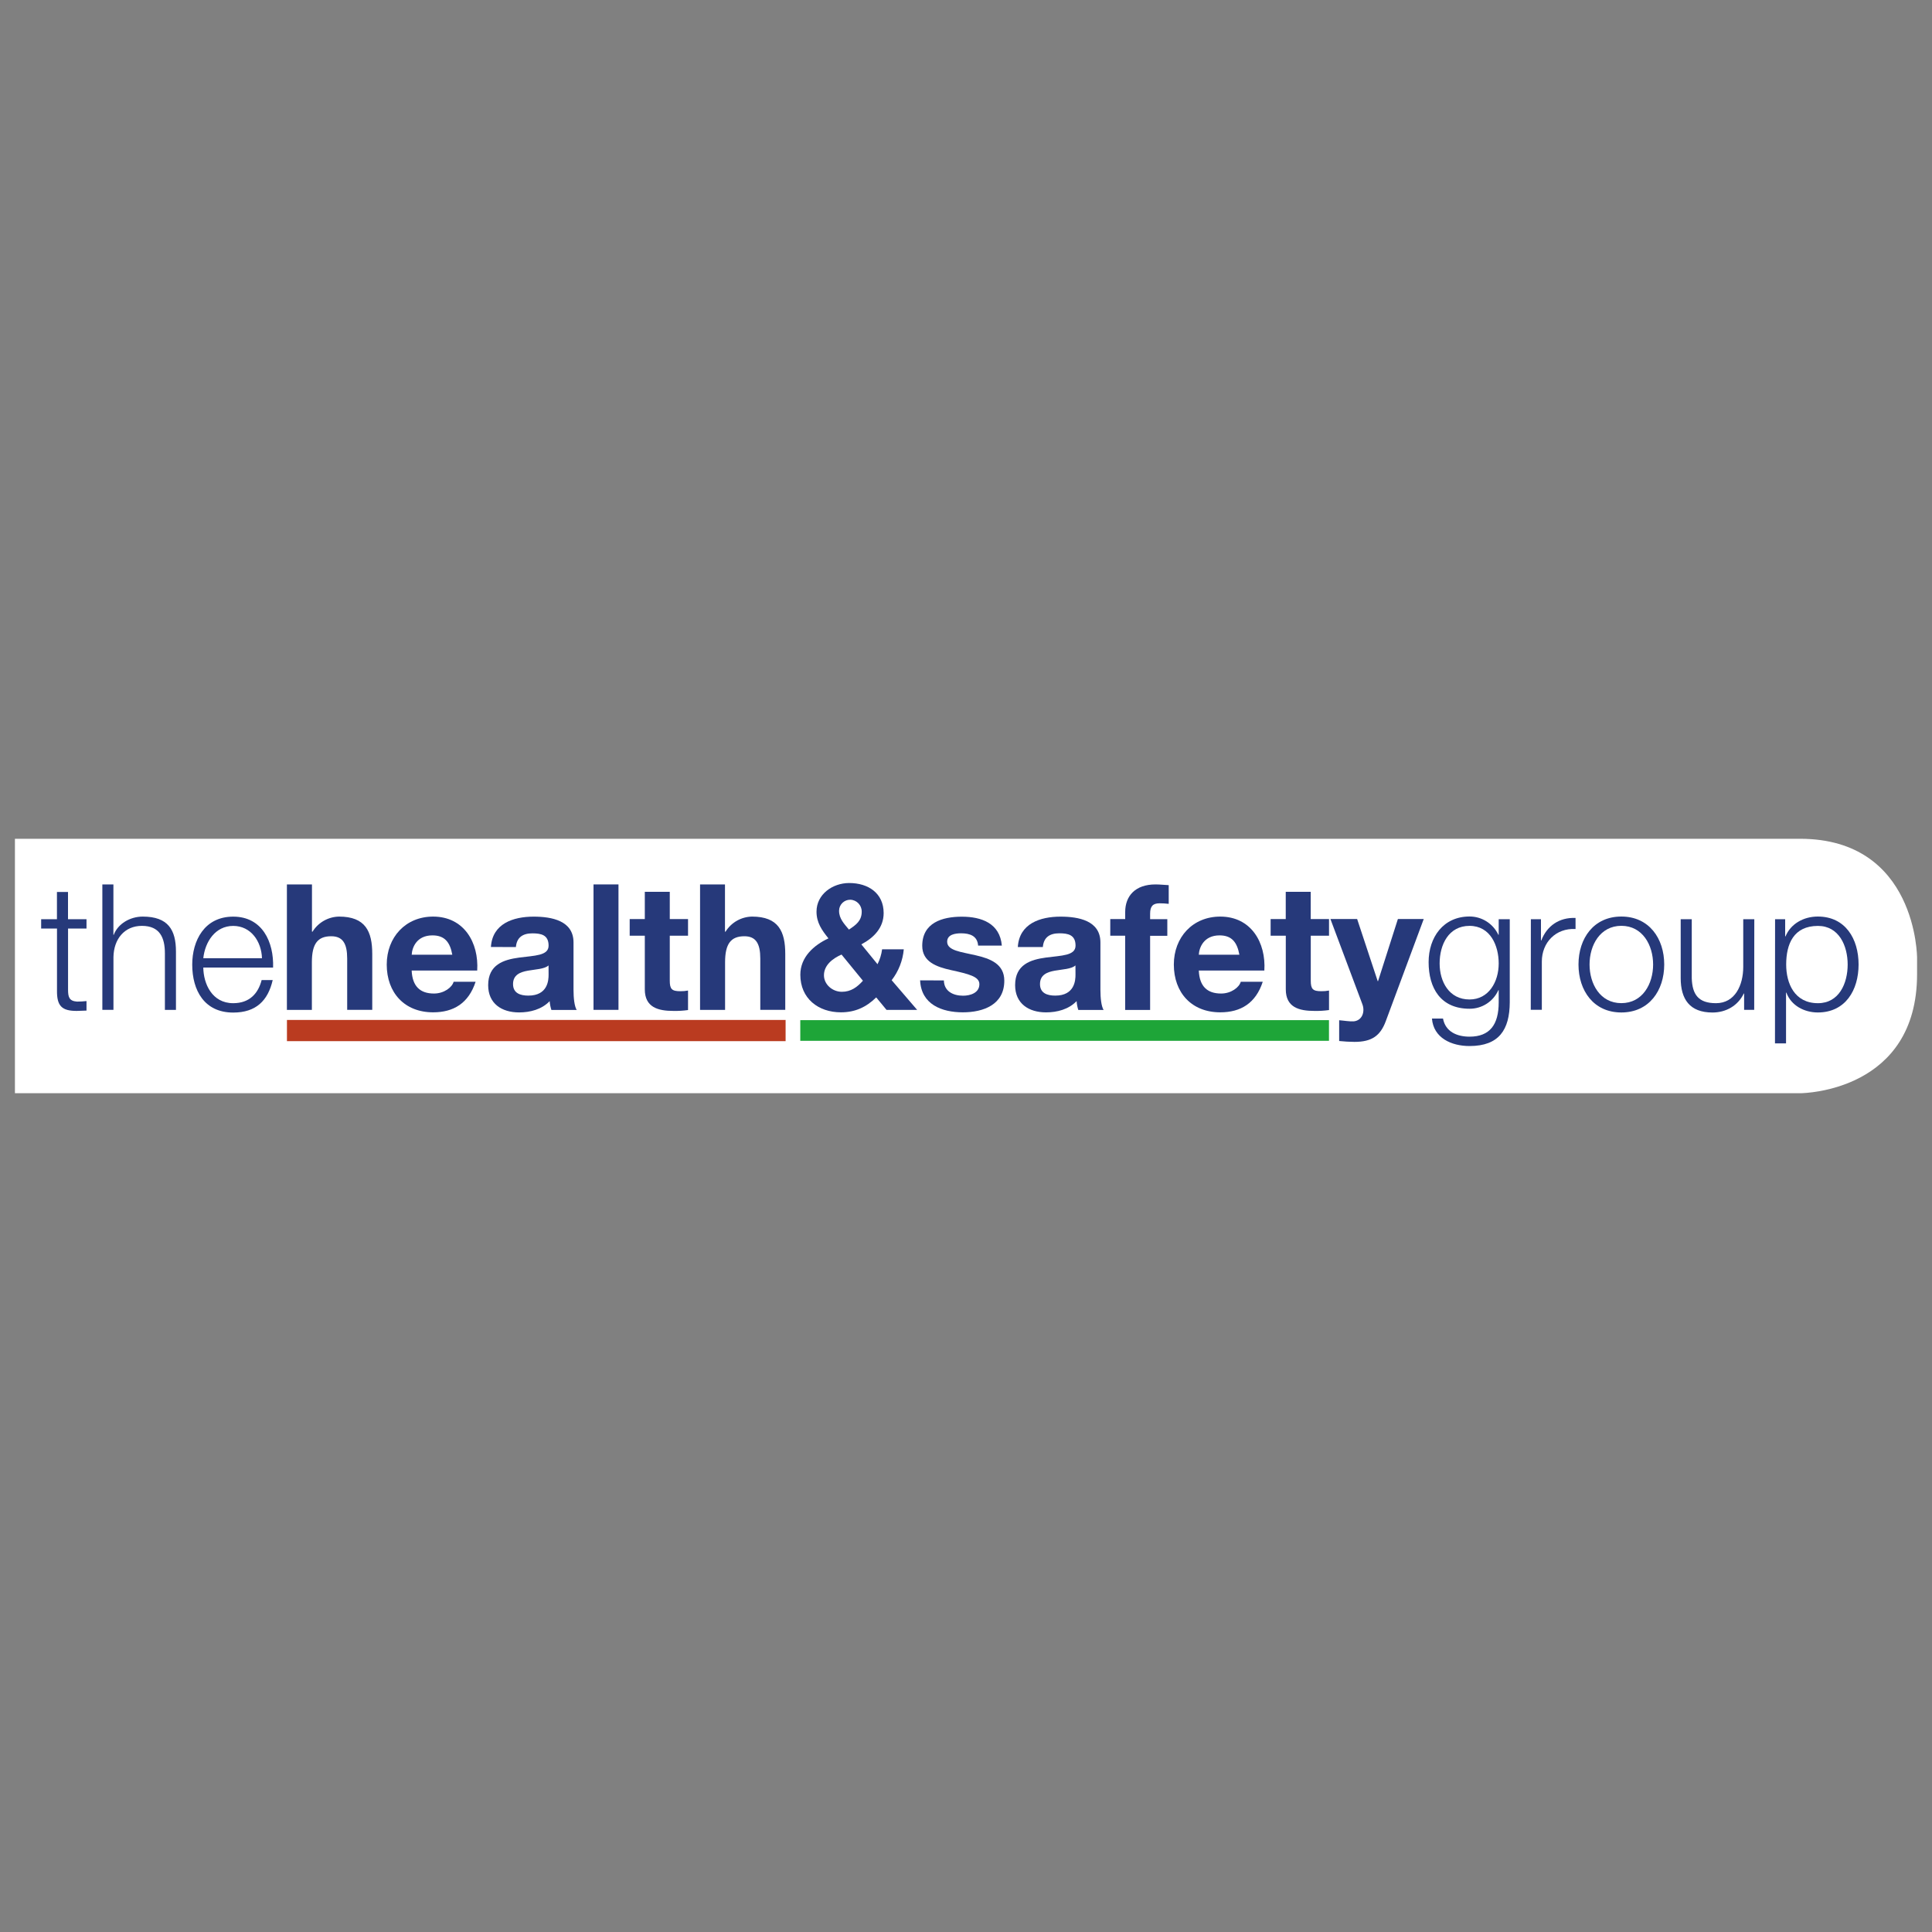 <?xml version="1.0" encoding="UTF-8"?>
<!-- Generator: Adobe Illustrator 28.0.0, SVG Export Plug-In . SVG Version: 6.00 Build 0)  -->
<svg xmlns="http://www.w3.org/2000/svg" xmlns:xlink="http://www.w3.org/1999/xlink" version="1.1" id="Layer_1" x="0px" y="0px" viewBox="0 0 400 400" style="enable-background:new 0 0 400 400;" xml:space="preserve">
<rect x="0" y="0" width="400" height="400" fill="#808080" stroke="none"/>
<style type="text/css">
	.st0{fill:#FFFFFF;}
	.st1{clip-path:url(#SVGID_00000088815249977685323820000006027379212804031124_);}
	.st2{fill:#26397A;}
	.st3{fill:#BA3B20;}
	.st4{fill:#1EA538;}
</style>
<g>
	<path class="st0" d="M372.67,173.66H3.09v52.68h369.62c1.04,0,24.2-0.56,24.2-24.66v-3.37   C396.91,198.31,396.91,173.66,372.67,173.66z"></path>
	<g>
		<defs>
			<rect id="SVGID_1_" x="8.52" y="182.82" width="376.31" height="33.76"></rect>
		</defs>
		<clipPath id="SVGID_00000029751623006480395240000009111275115925599904_">
			<use xlink:href="#SVGID_1_" style="overflow:visible;"></use>
		</clipPath>
		<g style="clip-path:url(#SVGID_00000029751623006480395240000009111275115925599904_);">
			<path class="st2" d="M14.09,190.31h3.82v1.93h-3.82v12.66c0,1.5,0.22,2.36,1.86,2.47c0.66,0,1.31-0.04,1.96-0.11v1.97     c-0.69,0-1.35,0.07-2.04,0.07c-3.06,0-4.11-1.02-4.07-4.22v-12.84H8.52v-1.93h3.27v-5.64h2.29V190.31z"></path>
			<path class="st2" d="M21.19,183.11h2.29v10.44h0.07c0.83-2.26,3.35-3.78,6-3.78c5.27,0,6.88,2.76,6.88,7.24v12.08h-2.29v-11.71     c0-3.24-1.05-5.69-4.76-5.69c-3.64,0-5.82,2.76-5.89,6.44v10.95h-2.3V183.11z"></path>
			<path class="st2" d="M42.09,200.32c0.04,3.35,1.8,7.38,6.19,7.38c3.35,0,5.16-1.97,5.89-4.79h2.29     c-0.98,4.26-3.45,6.73-8.18,6.73c-5.97,0-8.48-4.58-8.48-9.93c0-4.95,2.51-9.93,8.48-9.93c6.04,0,8.44,5.27,8.26,10.55     L42.09,200.32z M54.24,198.39c-0.11-3.45-2.26-6.69-5.96-6.69s-5.82,3.27-6.19,6.69H54.24z"></path>
			<path class="st2" d="M59.41,183.11h5.18v9.79h0.11c1.18-1.91,3.25-3.09,5.49-3.13c5.49,0,6.88,3.09,6.88,7.74v11.57h-5.19v-10.62     c0-3.09-0.9-4.62-3.31-4.62c-2.8,0-4,1.56-4,5.39v9.86h-5.17V183.11z"></path>
			<path class="st2" d="M85.23,200.94c0.15,3.27,1.75,4.76,4.62,4.76c2.07,0,3.75-1.27,4.07-2.44h4.55     c-1.45,4.44-4.55,6.33-8.8,6.33c-5.93,0-9.6-4.07-9.6-9.89c0-5.64,3.89-9.93,9.6-9.93c6.4,0,9.49,5.39,9.13,11.17H85.23z      M93.64,197.66c-0.47-2.62-1.6-4-4.11-4c-3.29,0-4.22,2.55-4.29,4H93.64z"></path>
			<path class="st2" d="M101.64,196.06c0.3-4.84,4.62-6.28,8.84-6.28c3.75,0,8.26,0.83,8.26,5.34v9.79c0,1.71,0.18,3.42,0.66,4.19     h-5.24c-0.19-0.59-0.31-1.2-0.36-1.82c-1.64,1.71-4.04,2.33-6.33,2.33c-3.57,0-6.4-1.8-6.4-5.64c0-4.26,3.2-5.28,6.4-5.71     c3.2-0.43,6.11-0.37,6.11-2.47c0-2.22-1.53-2.55-3.35-2.55c-1.96,0-3.24,0.8-3.42,2.84L101.64,196.06z M113.57,199.88     c-0.87,0.77-2.69,0.8-4.29,1.09s-3.06,0.87-3.06,2.77c0,1.89,1.5,2.39,3.17,2.39c4.04,0,4.19-3.2,4.19-4.33L113.57,199.88z"></path>
			<rect x="122.88" y="183.11" class="st2" width="5.17" height="25.97"></rect>
			<path class="st2" d="M138.67,190.28h3.78v3.45h-3.78v9.31c0,1.75,0.44,2.18,2.18,2.18c0.54,0.01,1.07-0.04,1.6-0.14v4.04     c-1,0.14-2.01,0.2-3.02,0.18c-3.16,0-5.93-0.72-5.93-4.47v-11.1h-3.13v-3.45h3.13v-5.64h5.17V190.28z"></path>
			<path class="st2" d="M144.93,183.11h5.17v9.79h0.11c1.18-1.91,3.25-3.09,5.49-3.13c5.49,0,6.88,3.09,6.88,7.74v11.57h-5.17     v-10.62c0-3.09-0.9-4.62-3.29-4.62c-2.8,0-4,1.56-4,5.39v9.86h-5.18V183.11z"></path>
			<path class="st2" d="M181.41,206.5c-2.07,2.03-4.37,3.09-7.31,3.09c-4.69,0-8.4-2.87-8.4-7.78c0-3.64,2.77-6.11,5.82-7.53     c-1.38-1.71-2.47-3.27-2.47-5.53c0-3.59,3.31-5.93,6.77-5.93c3.93,0,7.13,2.09,7.13,6.22c0,3.02-2,5.09-4.62,6.48l3.35,4.11     c0.49-0.97,0.81-2.02,0.95-3.09h4.49c-0.21,2.33-1.08,4.55-2.51,6.4l5.28,6.15h-6.34L181.41,206.5z M174.23,197.63     c-1.82,0.8-3.64,2.18-3.64,4.29c0,1.89,1.74,3.42,3.71,3.42c1.86,0,3.16-0.95,4.36-2.29L174.23,197.63z M176.05,186.28     c-1.26-0.02-2.31,0.99-2.33,2.25c0,0.01,0,0.03,0,0.04c0,1.64,1.06,2.69,2.04,3.89c1.45-0.95,2.65-1.82,2.65-3.71     C178.42,187.42,177.38,186.32,176.05,186.28"></path>
			<path class="st2" d="M195.42,202.99c0.04,2.25,1.93,3.16,3.97,3.16c1.5,0,3.38-0.58,3.38-2.39c0-1.57-2.15-2.09-5.86-2.91     c-2.99-0.66-5.97-1.71-5.97-5.02c0-4.79,4.15-6.04,8.19-6.04c4.11,0,7.89,1.38,8.29,5.99h-4.91c-0.15-2-1.67-2.55-3.53-2.55     c-1.16,0-2.88,0.22-2.88,1.74c0,1.86,2.91,2.11,5.86,2.8c3.02,0.69,5.97,1.78,5.97,5.27c0,4.95-4.29,6.55-8.59,6.55     c-4.36,0-8.62-1.64-8.84-6.62L195.42,202.99z"></path>
			<path class="st2" d="M210.73,196.06c0.3-4.84,4.62-6.28,8.84-6.28c3.75,0,8.26,0.83,8.26,5.34v9.79c0,1.71,0.18,3.42,0.66,4.19     h-5.24c-0.19-0.59-0.31-1.21-0.35-1.83c-1.64,1.71-4.04,2.33-6.33,2.33c-3.56,0-6.4-1.8-6.4-5.64c0-4.26,3.2-5.28,6.4-5.71     s6.11-0.37,6.11-2.47c0-2.22-1.53-2.55-3.35-2.55c-1.97,0-3.24,0.8-3.42,2.84H210.73z M222.66,199.88     c-0.87,0.77-2.69,0.8-4.29,1.09s-3.05,0.87-3.05,2.77c0,1.89,1.5,2.39,3.16,2.39c4.04,0,4.19-3.2,4.19-4.33L222.66,199.88z"></path>
			<path class="st2" d="M232.96,193.73h-3.09v-3.45h3.09v-1.46c0-3.31,2.07-5.71,6.28-5.71c0.9,0,1.86,0.11,2.73,0.15v3.87     c-0.63-0.07-1.26-0.11-1.89-0.11c-1.38,0-1.96,0.6-1.96,2.15v1.13h3.56v3.45h-3.56v15.35h-5.17V193.73z"></path>
			<path class="st2" d="M248.2,200.94c0.14,3.27,1.74,4.76,4.62,4.76c2.07,0,3.74-1.27,4.07-2.44h4.55     c-1.45,4.44-4.55,6.33-8.8,6.33c-5.93,0-9.61-4.07-9.61-9.89c0-5.64,3.89-9.93,9.61-9.93c6.4,0,9.49,5.39,9.13,11.17H248.2z      M256.6,197.66c-0.48-2.62-1.6-4-4.11-4c-3.27,0-4.22,2.55-4.29,4H256.6z"></path>
			<path class="st2" d="M271.38,190.28h3.78v3.45h-3.78v9.31c0,1.75,0.44,2.18,2.18,2.18c0.54,0.01,1.07-0.04,1.6-0.14v4.04     c-1,0.14-2.01,0.2-3.02,0.18c-3.16,0-5.93-0.72-5.93-4.47v-11.1h-3.14v-3.45h3.13v-5.64h5.17V190.28z"></path>
			<path class="st2" d="M286.9,211.45c-1.13,3.02-2.91,4.26-6.47,4.26c-1.06-0.01-2.11-0.07-3.17-0.18v-4.3     c0.98,0.07,2,0.27,3.01,0.23c1.8-0.18,2.36-2.04,1.8-3.53l-6.62-17.66h5.53l4.26,12.87h0.07l4.11-12.87h5.35L286.9,211.45z"></path>
			<path class="st2" d="M312.58,207.55c-0.04,5.6-2.18,9.02-8.33,9.02c-3.75,0-7.46-1.67-7.78-5.69h2.29     c0.51,2.77,2.95,3.75,5.49,3.75c4.22,0,6.04-2.51,6.04-7.1V205h-0.07c-1.05,2.35-3.39,3.86-5.96,3.85c-6,0-8.48-4.29-8.48-9.64     c0-5.17,3.05-9.46,8.48-9.46c2.55,0,4.87,1.48,5.96,3.79h0.07v-3.23h2.29L312.58,207.55z M310.29,199.47     c0-3.67-1.71-7.78-6.04-7.78c-4.33,0-6.19,3.89-6.19,7.78c0,3.78,1.96,7.46,6.19,7.46C308.22,206.93,310.29,203.29,310.29,199.47     "></path>
			<path class="st2" d="M316.95,190.31h2.09v4.4h0.07c1.16-3.02,3.71-4.8,7.09-4.66v2.29c-4.14-0.22-6.98,2.84-6.98,6.73v10h-2.29     L316.95,190.31z"></path>
			<path class="st2" d="M344.56,199.69c0,5.39-3.13,9.93-8.88,9.93c-5.75,0-8.87-4.54-8.87-9.93s3.13-9.93,8.87-9.93     C341.43,189.76,344.56,194.31,344.56,199.69 M329.1,199.69c0,4,2.18,8,6.58,8c4.4,0,6.58-4,6.58-8s-2.18-8.01-6.58-8.01     C331.28,191.69,329.1,195.69,329.1,199.69"></path>
			<path class="st2" d="M363.19,209.08h-2.09v-3.38h-0.07c-1.2,2.51-3.67,3.93-6.48,3.93c-4.73,0-6.58-2.77-6.58-7.13v-12.19h2.29     v12.22c0.11,3.38,1.38,5.17,5.02,5.17c3.93,0,5.64-3.71,5.64-7.53v-9.86h2.29L363.19,209.08z"></path>
			<path class="st2" d="M367.51,190.31h2.09v3.56h0.07c1.05-2.55,3.67-4.11,6.69-4.11c5.71,0,8.44,4.62,8.44,9.93     s-2.73,9.93-8.44,9.93c-2.8,0-5.53-1.42-6.51-4.11h-0.07v10.51h-2.29L367.51,190.31z M376.39,191.7c-5.05,0-6.58,3.75-6.58,8     c0,3.89,1.71,8,6.58,8c4.37,0,6.15-4.11,6.15-8S380.74,191.7,376.39,191.7"></path>
			<rect x="59.41" y="211.17" class="st3" width="103.24" height="4.39"></rect>
			<rect x="165.69" y="211.21" class="st4" width="109.46" height="4.28"></rect>
		</g>
	</g>
</g>
</svg>
